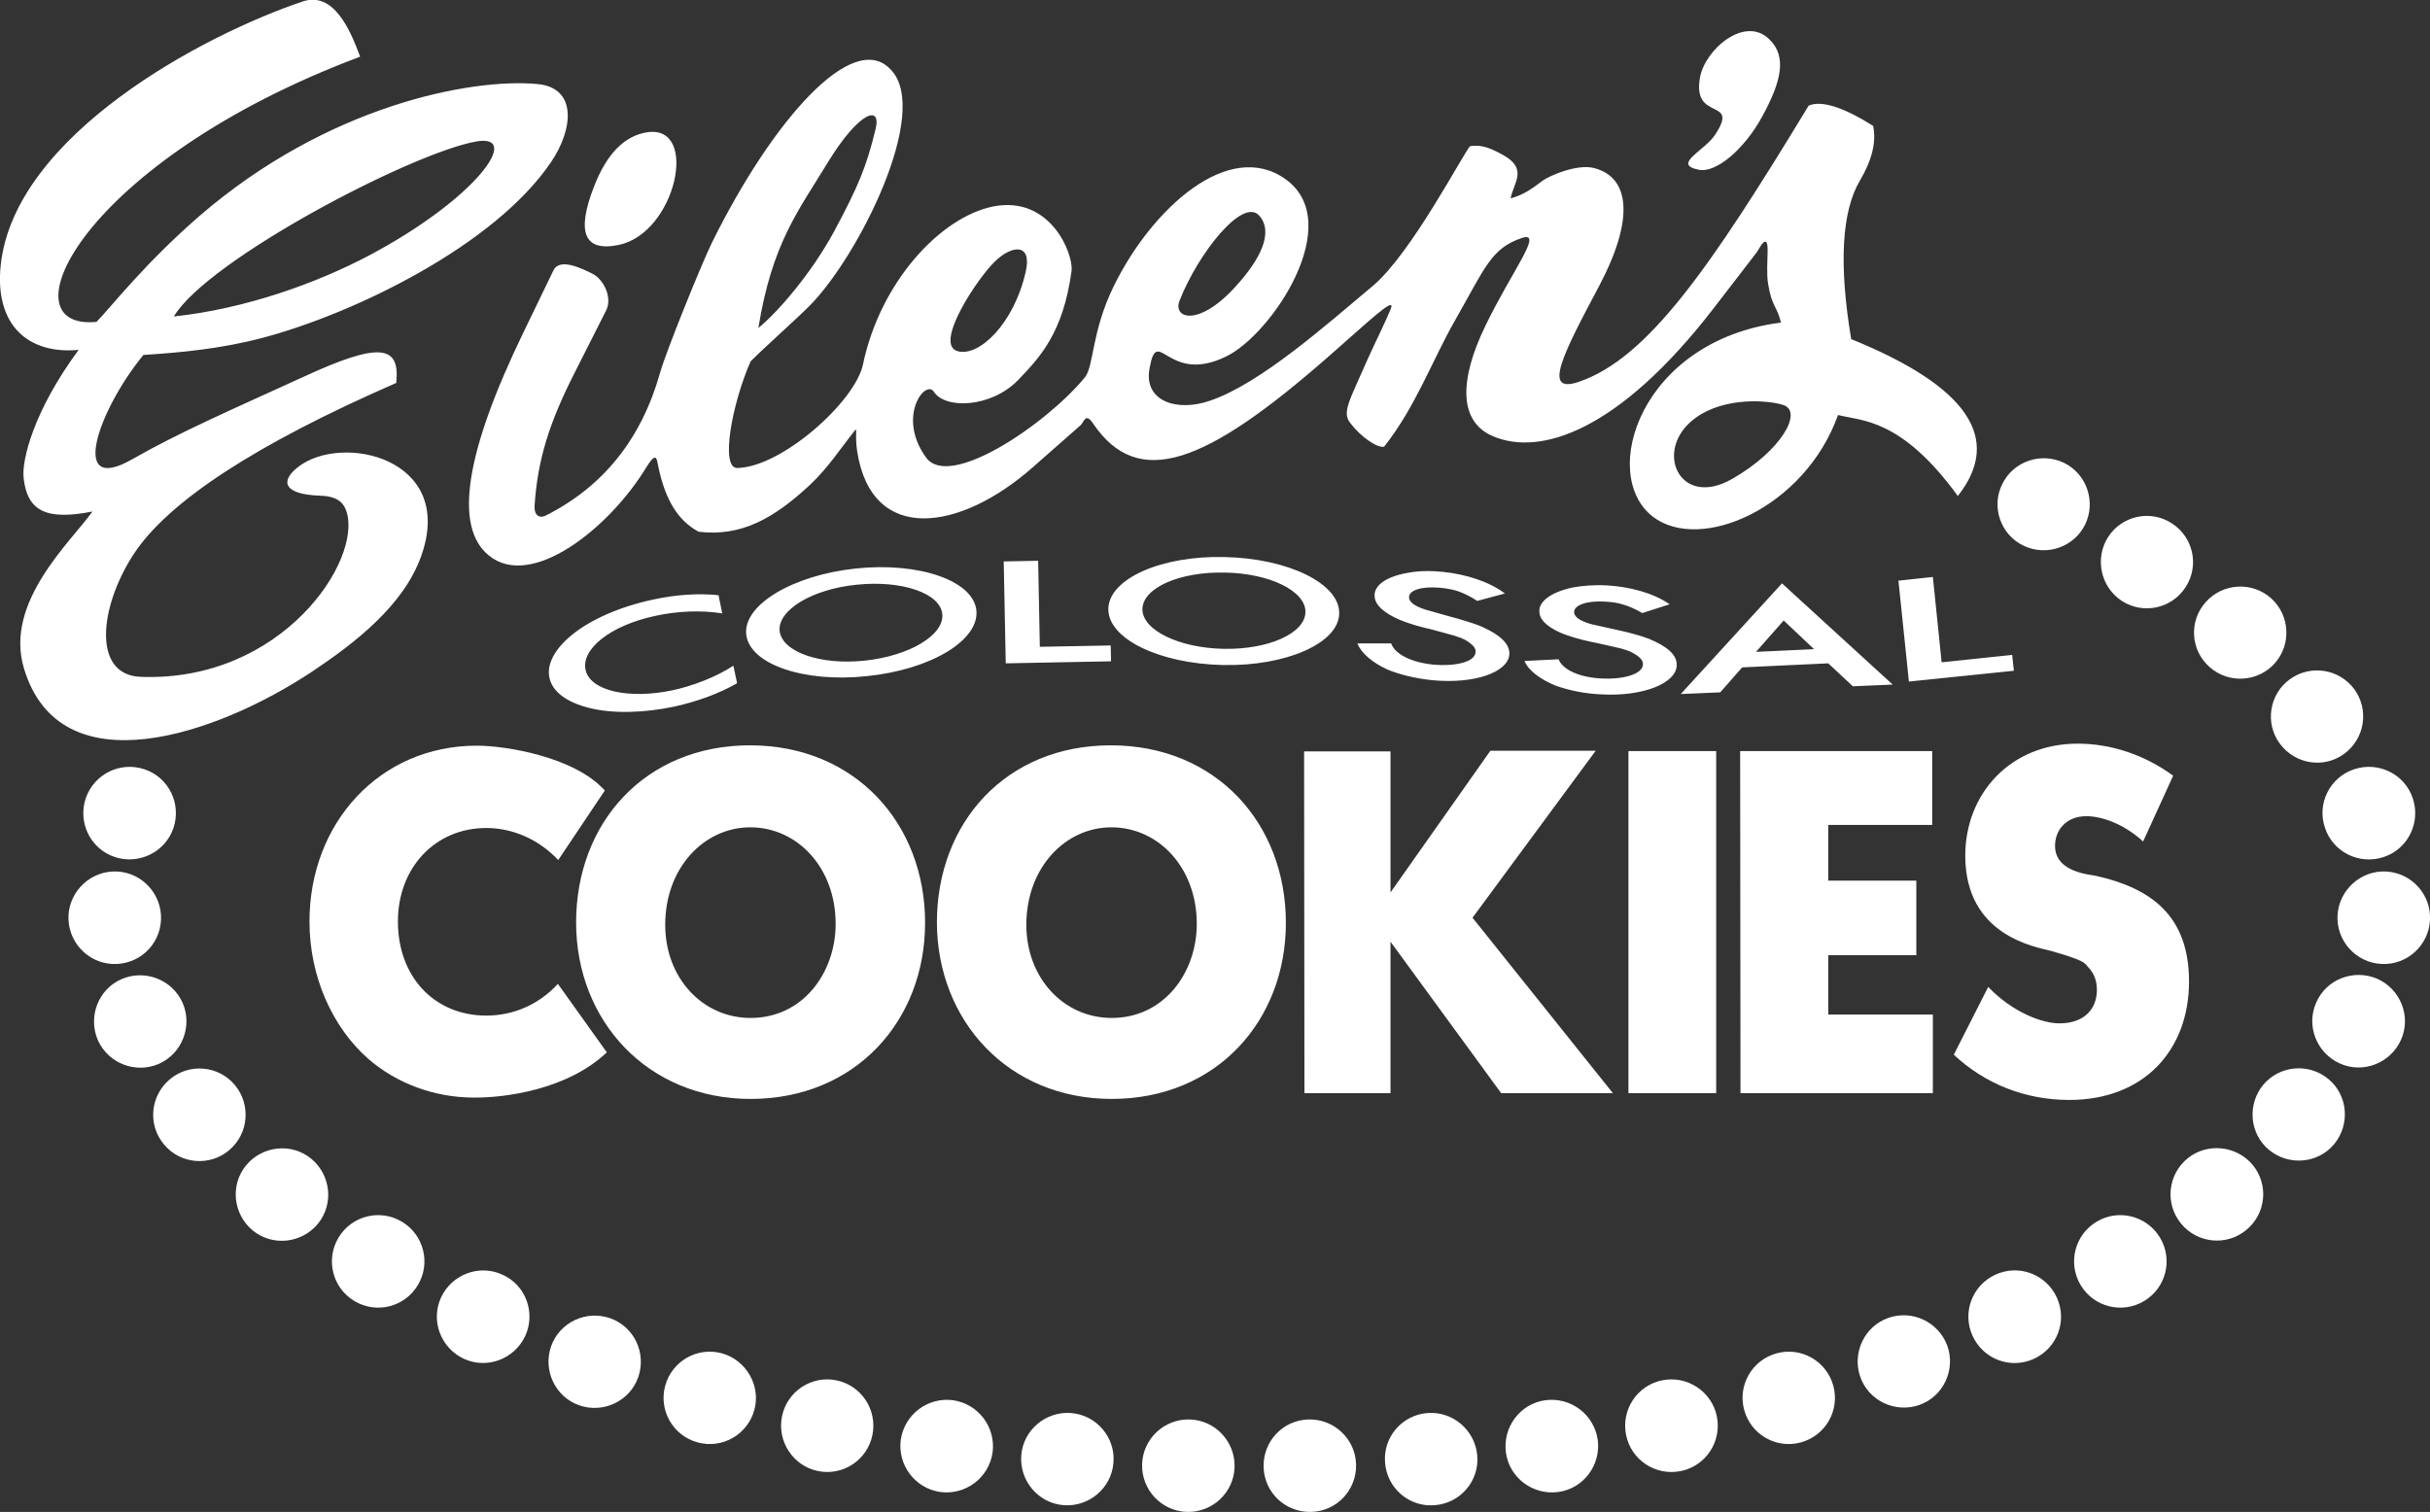 <?xml version="1.0" encoding="utf-8"?>
<!-- Generator: Adobe Illustrator 19.2.1, SVG Export Plug-In . SVG Version: 6.00 Build 0)  -->
<svg version="1.1" id="Layer_1" xmlns="http://www.w3.org/2000/svg" xmlns:xlink="http://www.w3.org/1999/xlink" x="0px" y="0px"
	 viewBox="0 0 720 448.1" style="enable-background:new 0 0 720 448.1;" xml:space="preserve">
<rect x="0" y="0" width="720" height="448.1" fill="#333333" stroke="none"/>
<style type="text/css">
	.st0{fill-rule:evenodd;clip-rule:evenodd;fill:#FFFFFF;}
</style>
<g>
	<path class="st0" d="M513.3,141.9c-15.9,9.2-23.8-9-10.7-18.2c8.6-6.1,21.2-5.1,25.7-3.7C534.4,121.9,527.8,133.6,513.3,141.9z
		 M303.9,80.6c-3.5,15.4-13.8,25.2-20.1,23.5c-7.4-1.9,6.1-22.1,11.2-26.8C299.8,72.7,305.9,71.9,303.9,80.6z M349.5,89.1
		c5.5-14,18.7-30.7,23.6-25.2c4.5,5.1,0,13.3-6.8,20.8C355.3,97,347.4,94.5,349.5,89.1z M51.5,93.8c10.1-16.9,70.9-48.7,89.8-51.9
		c13.4-2.2-0.2,17-32.1,33.9C94,83.8,73,91.5,51.5,93.8z M191.8,39.2c-6.7,1-12,6.3-15.8,16.1c-5.3,13.6-2.9,19.4,7.3,17.3
		C200.3,69.1,207.3,36.9,191.8,39.2z M224.7,97.2c4.1-25.2,11.8-34.6,20.6-49.1c9.3-15.2,16-17.2,14.1-9.7
		c-2.7,11.1-5.1,16.8-12.1,29.9C240.5,81,230.2,92.8,224.7,97.2z M175.5,81.1c-2.7-1.3-9.6-4.9-11.5-1l-8.9,18.4
		c-17.2,35.5-20.7,57.6-10.3,66.1c12.6,10.4,35.8-8.1,46.7-26.1c3.1-5,3.1-2.4,3.6,0c2,9.4,5.6,15.7,11.9,19.1
		c12.6,1.5,22.3-3.9,33.1-14c5.3-5,8.8-10.5,13.1-15.9c1-1.3,0,1.1,0.8,6.2c4.4,27.6,30.6,23.5,52,4.6l14.2-12.5
		c1-0.9,1.4-3.8,3.6-0.6c13.4,19.9,33.3,12.3,69.8-19.7c10.8-9.4,20.2-18.5,18.5-14.2c-1.8,4.4-4.7,10.1-6.8,14.8
		c-5.4,12.4-7.8,15.9-5.2,19.1c3.2,4.2,8,7.4,10,7c9.3-11.7,14.5-26.1,21-37.4c9-15.8,10.7-21.4,19.9-24.5
		c6.5-2.1-3.1,9.9-10.9,26.1c-7.8,16.1-7.9,28.4,2.3,32.7c13.9,5.9,37.1-1.3,65.4-38l12.7-16.5l1.5-2.4c3.1-3.6,0.9,6,1.9,11.8
		c1.1,6.8,2.6,6.4,3.8,11.4c-41.6,5.3-54.1,45-38,57.5c14.1,10.9,45.1-2.6,54.9-30.1c7,1.8,18.7,0.9,35.5,24
		c13.4-17,2.9-32.5-31.6-46.5c-3.7-22.2-2.8-37.9,2.6-47c3.6-6.1,4.9-11.5,3.9-16.2c-8.9-5.6-15.3-7.6-19.1-6
		c-29.1,48-47.7,75-68.2,81.9c-10.7,3.6-4.8-7.9,6.2-28.6c10.2-19.3,9.3-32-1.6-34.8c-5-1.3-13.3,2.3-15.3,3.8
		c-2.8,2.1-5.4,4.1-9.4,5.2c0.8-4.6,5.3-8.7-2.3-12.9c-3.5-1.9-6.1-3.1-9.7-2.6c-1.8,1.7-17.3,31.7-28.8,41.4
		c-13.4,11.2-33.4,29.1-48.4,34.1c-9.6,3.3-19.6,0.2-17.8-9.6c2.4-13.3,5.2,5.1,22.8-3.6c13.5-6.6,35.5-39.6,17.5-52.5
		c-16.8-12-39.5,8.6-50.8,31.5c-6.8,13.8-5.9,23.9-8.7,27.3c-11.5,13.9-40.1,33.3-47,23.7c-8.8-12.1-0.2-23.3,2.3-19.5
		c3.4,5.3,17.1,4.7,25-3.5c6.3-6.6,13.3-13.8,15.8-32.3c0.6-5-6.2-22.5-23.3-19.1c-15.6,3.2-33.4,22.4-38.5,46.8
		c-2.3,11-24,30.4-37.2,30.7c-5.2,0.2-1.6-19.1,3.9-31.6c4.6-4.6,12.9-11.9,17.5-16.5c14.4-14.5,36-57.4,24.1-69.9
		C252.8,8.4,228.8,35.8,211,71.8c-3.1,6.3-13.7,32.5-15.4,38.6c-5.5,19.6-16.8,33.8-33.9,42.4c-1.5,0.8-3.5,0.4-3.3-3
		c0.9-13.8,4.5-24.8,11.8-39.2c3.1-6.2,6.3-12.4,9.4-18.6C181.5,88.2,178.9,82.8,175.5,81.1z M522.1,34.6c5.8-10.6,7.4-17.9,2.1-23
		c-7.3-7.1-19.1,3.2-20.5,11.4c-2.4,13.3,11.9,5.7,4.5,16.9c-3.1,4.8-12.9,8.8-4.9,10.4C508.4,51.4,516.8,44.3,522.1,34.6z
		 M163.3,48c6.5-9.6,7.9-22-4.1-23.1C139.5,23.1,96.9,31.3,59,64.1C42.9,78.1,33.5,90.3,28.6,95.4c-28.1,2.7-4.4-47.6,78.1-78.6
		c-3-8.2-7.9-19.3-16.9-16.4C60.3,10.3,4.2,40.1,0.2,78.7c-1.8,17.3,7.8,26.4,23.1,25C10,121.7,6.4,136.3,7,141.7
		c1.1,9.8,6.7,12.6,20.4,9.9c-6.5,9.1-26.2,26.9-20.3,46.5c10.7,35.7,57.1,19.7,85.3,1c12.6-8.4,27.2-19.6,32.4-34.3
		c10.4-29.1-23.7-36.6-36.6-26.3c-5.4,4.3-3.9,8,6.4,8.4c5.1,0.1,7.1,1.9,8,4.5c5,14.5-19,50.8-60.9,49.2
		c-14.4-0.5-12.3-20.6-2.2-36.2c10.2-15.7,36.2-32.7,77.9-50.9c1.2-11.2-4.8-12.3-27.5-1.8c-20.8,9.5-36.9,16.5-50.7,24.4
		c-19,10.9-10.1-14.6,3.3-30.9c10.9-0.7,23-1.8,35.4-5.1C104.7,93,146.5,72.9,163.3,48z M51.4,245.4c2.4-7.2-1.4-15-8.6-17.4
		c-7.2-2.4-14.9,1.4-17.4,8.6c-2.4,7.2,1.4,15,8.6,17.4C41.2,256.4,49,252.5,51.4,245.4z M47.7,271.3c-0.4-7.5-6.8-13.4-14.4-13
		c-7.5,0.4-13.4,6.9-13,14.4c0.4,7.5,6.8,13.4,14.4,13C42.3,285.3,48.1,278.9,47.7,271.3z M54.1,297.2c-3.1-6.9-11.2-10-18.1-7
		s-10,11.2-7,18.1c3.1,6.9,11.2,10,18.1,7C54,312.2,57.1,304.1,54.1,297.2z M69.6,321.6c-4.8-5.8-13.5-6.6-19.3-1.7
		s-6.6,13.5-1.7,19.3c4.8,5.8,13.5,6.6,19.3,1.7C73.7,336,74.4,327.4,69.6,321.6z M92.2,343.4c-5.9-4.8-14.5-3.8-19.3,2
		c-4.8,5.9-3.8,14.5,2,19.3c5.9,4.8,14.5,3.8,19.3-2C99,356.8,98,348.2,92.2,343.4z M119.1,362.1c-6.5-3.9-14.9-1.8-18.8,4.7
		c-3.9,6.5-1.8,14.9,4.7,18.8c6.5,3.9,14.9,1.8,18.8-4.7C127.7,374.4,125.6,366,119.1,362.1z M148.9,377.8c-6.9-3.2-15-0.1-18.2,6.7
		c-3.2,6.9-0.1,15,6.7,18.2c6.9,3.2,15,0.1,18.2-6.7C158.8,389.1,155.8,380.9,148.9,377.8z M180.8,390.7c-7.1-2.5-15,1.2-17.5,8.3
		c-2.5,7.1,1.2,15,8.3,17.5c7.1,2.5,15-1.2,17.5-8.3C191.6,401,187.9,393.2,180.8,390.7z M213.9,401.1c-7.3-2-14.8,2.3-16.8,9.6
		c-2,7.3,2.3,14.8,9.6,16.8c7.3,2,14.8-2.3,16.8-9.6C225.5,410.7,221.1,403.1,213.9,401.1z M247.8,409.1
		c-7.4-1.5-14.6,3.3-16.1,10.7c-1.5,7.4,3.3,14.7,10.7,16.2c7.4,1.5,14.6-3.3,16.1-10.7C260,417.8,255.2,410.6,247.8,409.1z
		 M282.4,415c-7.5-1-14.4,4.2-15.5,11.7c-1,7.5,4.2,14.4,11.7,15.5c7.5,1,14.4-4.2,15.5-11.7C295.1,423,289.9,416.1,282.4,415z
		 M317.4,418.8c-7.5-0.6-14.2,5-14.8,12.5c-0.6,7.5,5,14.2,12.5,14.8c7.5,0.6,14.2-5,14.8-12.5C330.6,426.1,324.9,419.4,317.4,418.8
		z M352.5,420.7c-7.6-0.2-13.9,5.8-14.1,13.3c-0.2,7.6,5.8,13.9,13.3,14.1c7.6,0.2,13.9-5.8,14.1-13.3
		C366,427.2,360,420.9,352.5,420.7z M387.7,420.7c-7.6,0.2-13.5,6.5-13.3,14.1c0.2,7.6,6.5,13.5,14.1,13.3
		c7.6-0.2,13.5-6.5,13.3-14.1C401.6,426.5,395.3,420.5,387.7,420.7z M422.9,418.8c-7.5,0.6-13.2,7.2-12.5,14.8
		c0.6,7.5,7.2,13.2,14.8,12.5c7.5-0.6,13.2-7.2,12.5-14.8C437,423.8,430.4,418.2,422.9,418.8z M457.9,415c-7.5,1-12.7,8-11.7,15.5
		c1,7.5,8,12.7,15.5,11.7c7.5-1,12.7-8,11.7-15.5C472.3,419.2,465.4,414,457.9,415z M492.5,409.1c-7.4,1.5-12.2,8.7-10.7,16.2
		c1.5,7.4,8.7,12.2,16.2,10.7c7.4-1.5,12.2-8.7,10.7-16.2C507.2,412.4,499.9,407.6,492.5,409.1z M526.4,401.1
		c-7.3,2-11.6,9.5-9.6,16.8c2,7.3,9.5,11.6,16.8,9.6c7.3-2,11.6-9.5,9.6-16.8C541.2,403.4,533.7,399.1,526.4,401.1z M559.5,390.6
		c-7.1,2.5-10.8,10.4-8.3,17.5c2.5,7.1,10.4,10.8,17.5,8.3c7.1-2.5,10.8-10.4,8.3-17.5C574.4,391.8,566.6,388.1,559.5,390.6z
		 M591.2,377.8c-6.9,3.2-9.9,11.3-6.7,18.2c3.2,6.9,11.3,9.9,18.2,6.7c6.9-3.2,9.9-11.3,6.7-18.2
		C606.2,377.6,598.1,374.6,591.2,377.8z M621.2,362.1c-6.5,3.9-8.6,12.3-4.7,18.8c3.9,6.5,12.3,8.6,18.8,4.7
		c6.5-3.9,8.6-12.3,4.7-18.8C636.1,360.3,627.6,358.2,621.2,362.1z M648.2,343.3c-5.9,4.8-6.8,13.4-2,19.3c4.8,5.9,13.4,6.8,19.3,2
		c5.9-4.8,6.8-13.4,2-19.3C662.7,339.5,654,338.6,648.2,343.3z M670.6,321.5c-4.8,5.8-4.1,14.5,1.7,19.3c5.8,4.8,14.5,4.1,19.3-1.7
		c4.8-5.8,4.1-14.5-1.7-19.3C684.1,315,675.5,315.7,670.6,321.5z M686.3,297.1c-3.1,6.9,0.1,15,7,18.1c6.9,3.1,15-0.1,18.1-7
		c3.1-6.9-0.1-15-7-18.1C697.4,287.1,689.3,290.2,686.3,297.1z M692.6,271.3c-0.4,7.5,5.4,14,13,14.4c7.5,0.4,14-5.4,14.4-13
		c0.4-7.5-5.4-14-13-14.4C699.5,257.9,693,263.8,692.6,271.3z M688.9,245.4c2.4,7.2,10.2,11,17.4,8.6c7.2-2.4,11-10.2,8.6-17.4
		c-2.4-7.2-10.2-11-17.4-8.6C690.3,230.4,686.4,238.2,688.9,245.4z M675.5,220.4c4.5,6.1,13,7.5,19.1,3c6.1-4.5,7.4-13,3-19.1
		c-4.5-6.1-13-7.4-19.1-3C672.4,205.7,671,214.3,675.5,220.4z M654.7,197.7c5.6,5,14.3,4.5,19.3-1.1c5-5.6,4.5-14.3-1.1-19.3
		c-5.6-5-14.3-4.5-19.3,1.1C648.5,184,649,192.7,654.7,197.7z M628.7,178.1c6.3,4.1,14.8,2.3,18.9-4.1c4.1-6.3,2.3-14.8-4.1-18.9
		c-6.3-4.1-14.8-2.3-18.9,4.1C620.6,165.5,622.4,174,628.7,178.1z M599.5,161.7c6.8,3.3,15,0.5,18.3-6.2c3.3-6.8,0.5-15-6.2-18.3
		c-6.8-3.3-15-0.5-18.3,6.2C589.9,150.1,592.7,158.4,599.5,161.7z"/>
	<path class="st0" d="M179.8,311.9l-14.5-20.3c-5.5,6-13,9.4-21.2,9.4c-15.5,0-26.2-11.6-26.2-27.9c0-15.9,11-27.7,26.2-27.7
		c7.8,0,15.6,3.4,21.3,9.5l13.8-20.6c-8.9-10-29.4-13.3-37.9-13.3c-28.8,0-49.6,22.9-49.6,52.1c0,16.4,6.8,31.4,17.5,40.8
		c8.2,7.1,19.4,11.4,31.2,11.4C149.2,325.4,168,323.1,179.8,311.9z M482.5,324h26V222.6h-26V324z"/>
	<path class="st0" d="M222.4,301.7c-14.2,0-25.3-11.8-25.3-27.6c0-17,11.6-28.9,25.2-28.9c13.9,0,25.3,11.9,25.3,28.6
		C247.6,288.3,237.9,301.7,222.4,301.7z M222.4,325.7c31,0,51.7-23.1,51.7-52.2c0-29.4-20.7-52.6-51.9-52.6
		c-31,0-51.5,22.9-51.5,52.5C170.7,302.5,191.8,325.7,222.4,325.7z M515.7,324h57v-23.3h-31v-17.6h26.1v-22.1h-26.1v-16.5h30.8
		v-21.9h-56.9L515.7,324z"/>
	<path class="st0" d="M329.4,301.7c-14.2,0-25.3-11.8-25.3-27.6c0-17,11.6-28.9,25.2-28.9c13.9,0,25.3,11.9,25.3,28.6
		C354.6,288.3,344.9,301.7,329.4,301.7z M329.4,325.7c31,0,51.6-23.1,51.6-52.2c0-29.4-20.6-52.6-51.9-52.6
		c-31,0-51.5,22.9-51.5,52.5C277.7,302.5,298.7,325.7,329.4,325.7z M578.9,312.6c9.2,8.6,21.1,13.4,34.2,13.4
		c22.4,0,35.5-15,35.5-35.1c0-19.7-11.5-27.7-27.5-31.3c-1.5-0.4-12.2-0.9-12.2-8.9c0-4.7,3.3-8.8,9.3-8.8c4.3,0,10.9,2.1,16.8,7.5
		l8.9-19.5c-8.6-6.3-18.6-9.5-28.3-9.5c-20,0-33.3,14.9-33.3,33.2c0,23.7,20.7,27,25.3,28.2c9.9,2.8,10.1,3.6,10.9,4.6
		c1.8,1.8,2.8,4,2.8,7c0,5.5-3.6,9.9-11.1,9.9c-5.2,0-13.9-3.3-21.1-10.8L578.9,312.6z"/>
	<path class="st0" d="M386.5,324H412v-44.9l32.8,44.9h33.1L436.3,272l36.5-49.5h-31.2l-29.6,42v-41.8h-25.6L386.5,324z"/>
	<path class="st0" d="M218.4,202.5l-1.1-5.2c-5,3.3-12,6-18.1,7.3c-12.8,2.7-24.4,0.2-25.7-6.1c-1.3-6,7.1-13.1,20.8-16
		c6.4-1.4,13.6-1.7,19.7-0.7l-1.1-5.4c-5.9-0.6-12.5-0.2-19.4,1.3c-20.4,4.4-32.5,15-30.7,23.2c0.9,4.1,5,7.2,11.7,8.9
		c7.1,1.8,16.4,1.5,25.4-0.4C207,207.8,213.1,205.5,218.4,202.5z M279.2,182c0.6,6.2-9.7,12.4-23,13.8c-13.2,1.4-24.5-2.6-25.2-8.8
		c-0.6-6.2,9.7-12.4,22.8-13.7C267.2,171.9,278.6,175.8,279.2,182z M221.1,188c0.9,8.8,17,14.4,35.7,12.4
		c18.9-1.9,33.4-10.6,32.5-19.5c-0.9-8.8-17-14.4-35.8-12.4C234.8,170.5,220.2,179.3,221.1,188z M298,196.6l31.2-0.6l-0.1-4.7
		l-21,0.4l-0.5-25.5l-10.2,0.2L298,196.6z M386.8,181.4c-0.1,6.3-11,11.2-24.4,10.9c-13.2-0.3-24-5.6-23.9-11.8
		c0.1-6.3,11.1-11.1,24.4-10.8C376.2,169.9,386.9,175.2,386.8,181.4z M328.4,180.4c-0.2,8.9,15.1,16.3,33.9,16.7
		c18.8,0.4,34.4-6.5,34.5-15.3c0.2-8.8-15.1-16.3-33.9-16.7C344.2,164.6,328.6,171.5,328.4,180.4z M402.2,190.7
		c1.1,2.9,4.5,5.7,8.8,7.7c3.6,1.5,8.4,2.7,13.4,3.2c12.6,1.2,22.3-2.4,22.8-7.5c0.3-3.2-2.7-5.9-8-8.3c-1.6-0.7-3.2-1.2-4.8-1.7
		c-1.6-0.5-3.3-1-4.9-1.4l-5.3-1.5c-1.6-0.4-7-1.8-6.7-4.4c0.2-1.8,3.5-3.1,9.2-2.6c2.2,0.2,4.1,0.6,5.5,1.1
		c1.2,0.4,3.6,1.5,5.5,2.8l8.2-2.2c-4.6-3.5-11.5-5.7-18.3-6.4c-3.9-0.4-7.2-0.3-10,0.2c-6.4,1-10.1,3.5-10.3,6.4
		c-0.2,2.5,1.6,4.7,5.9,6.9c3.8,1.9,9.7,3.3,10.4,3.4l4.8,1.3c3.9,1,5.4,1.7,6.3,2.3c1.9,1.2,2.7,2.3,2.5,3.4
		c-0.3,3-6.6,4.1-12.3,3.6c-6.6-0.6-11.6-3.1-12.7-6.3L402.2,190.7z M451.7,195.9c1.2,2.9,4.8,5.5,9.2,7.3c3.6,1.3,8.5,2.4,13.5,2.6
		c12.7,0.7,22.2-3.4,22.4-8.5c0.2-3.3-3-5.8-8.3-8c-1.6-0.6-3.2-1.1-4.8-1.5c-1.6-0.5-3.4-0.8-5-1.2l-5.4-1.2
		c-1.6-0.3-7-1.5-6.9-4.1c0.1-1.8,3.3-3.3,9-3c2.2,0.1,4.1,0.4,5.6,0.9c1.2,0.3,3.6,1.3,5.6,2.5l8.1-2.6c-4.7-3.3-11.7-5.2-18.6-5.6
		c-3.9-0.2-7.2,0.1-10,0.6c-6.3,1.3-9.9,4-10,6.8c-0.1,2.5,1.8,4.6,6.2,6.6c3.9,1.7,9.8,2.9,10.5,3l4.9,1.1c3.9,0.8,5.5,1.5,6.4,2.1
		c2,1.1,2.8,2.2,2.7,3.3c-0.2,3-6.4,4.4-12.1,4.1c-6.7-0.3-11.7-2.6-12.9-5.7L451.7,195.9z M520.3,193.2l8.2-9.3l9,8.5L520.3,193.2z
		 M498,205.7l11.7-0.5l6.5-7.4l25.5-1.2l7.3,6.8l11.8-0.5L528,172.9L498,205.7z M565.6,202l31.1-3.2l-0.5-4.7l-20.9,2.2l-2.6-25.3
		l-10.2,1.1L565.6,202z"/>
</g>
</svg>
